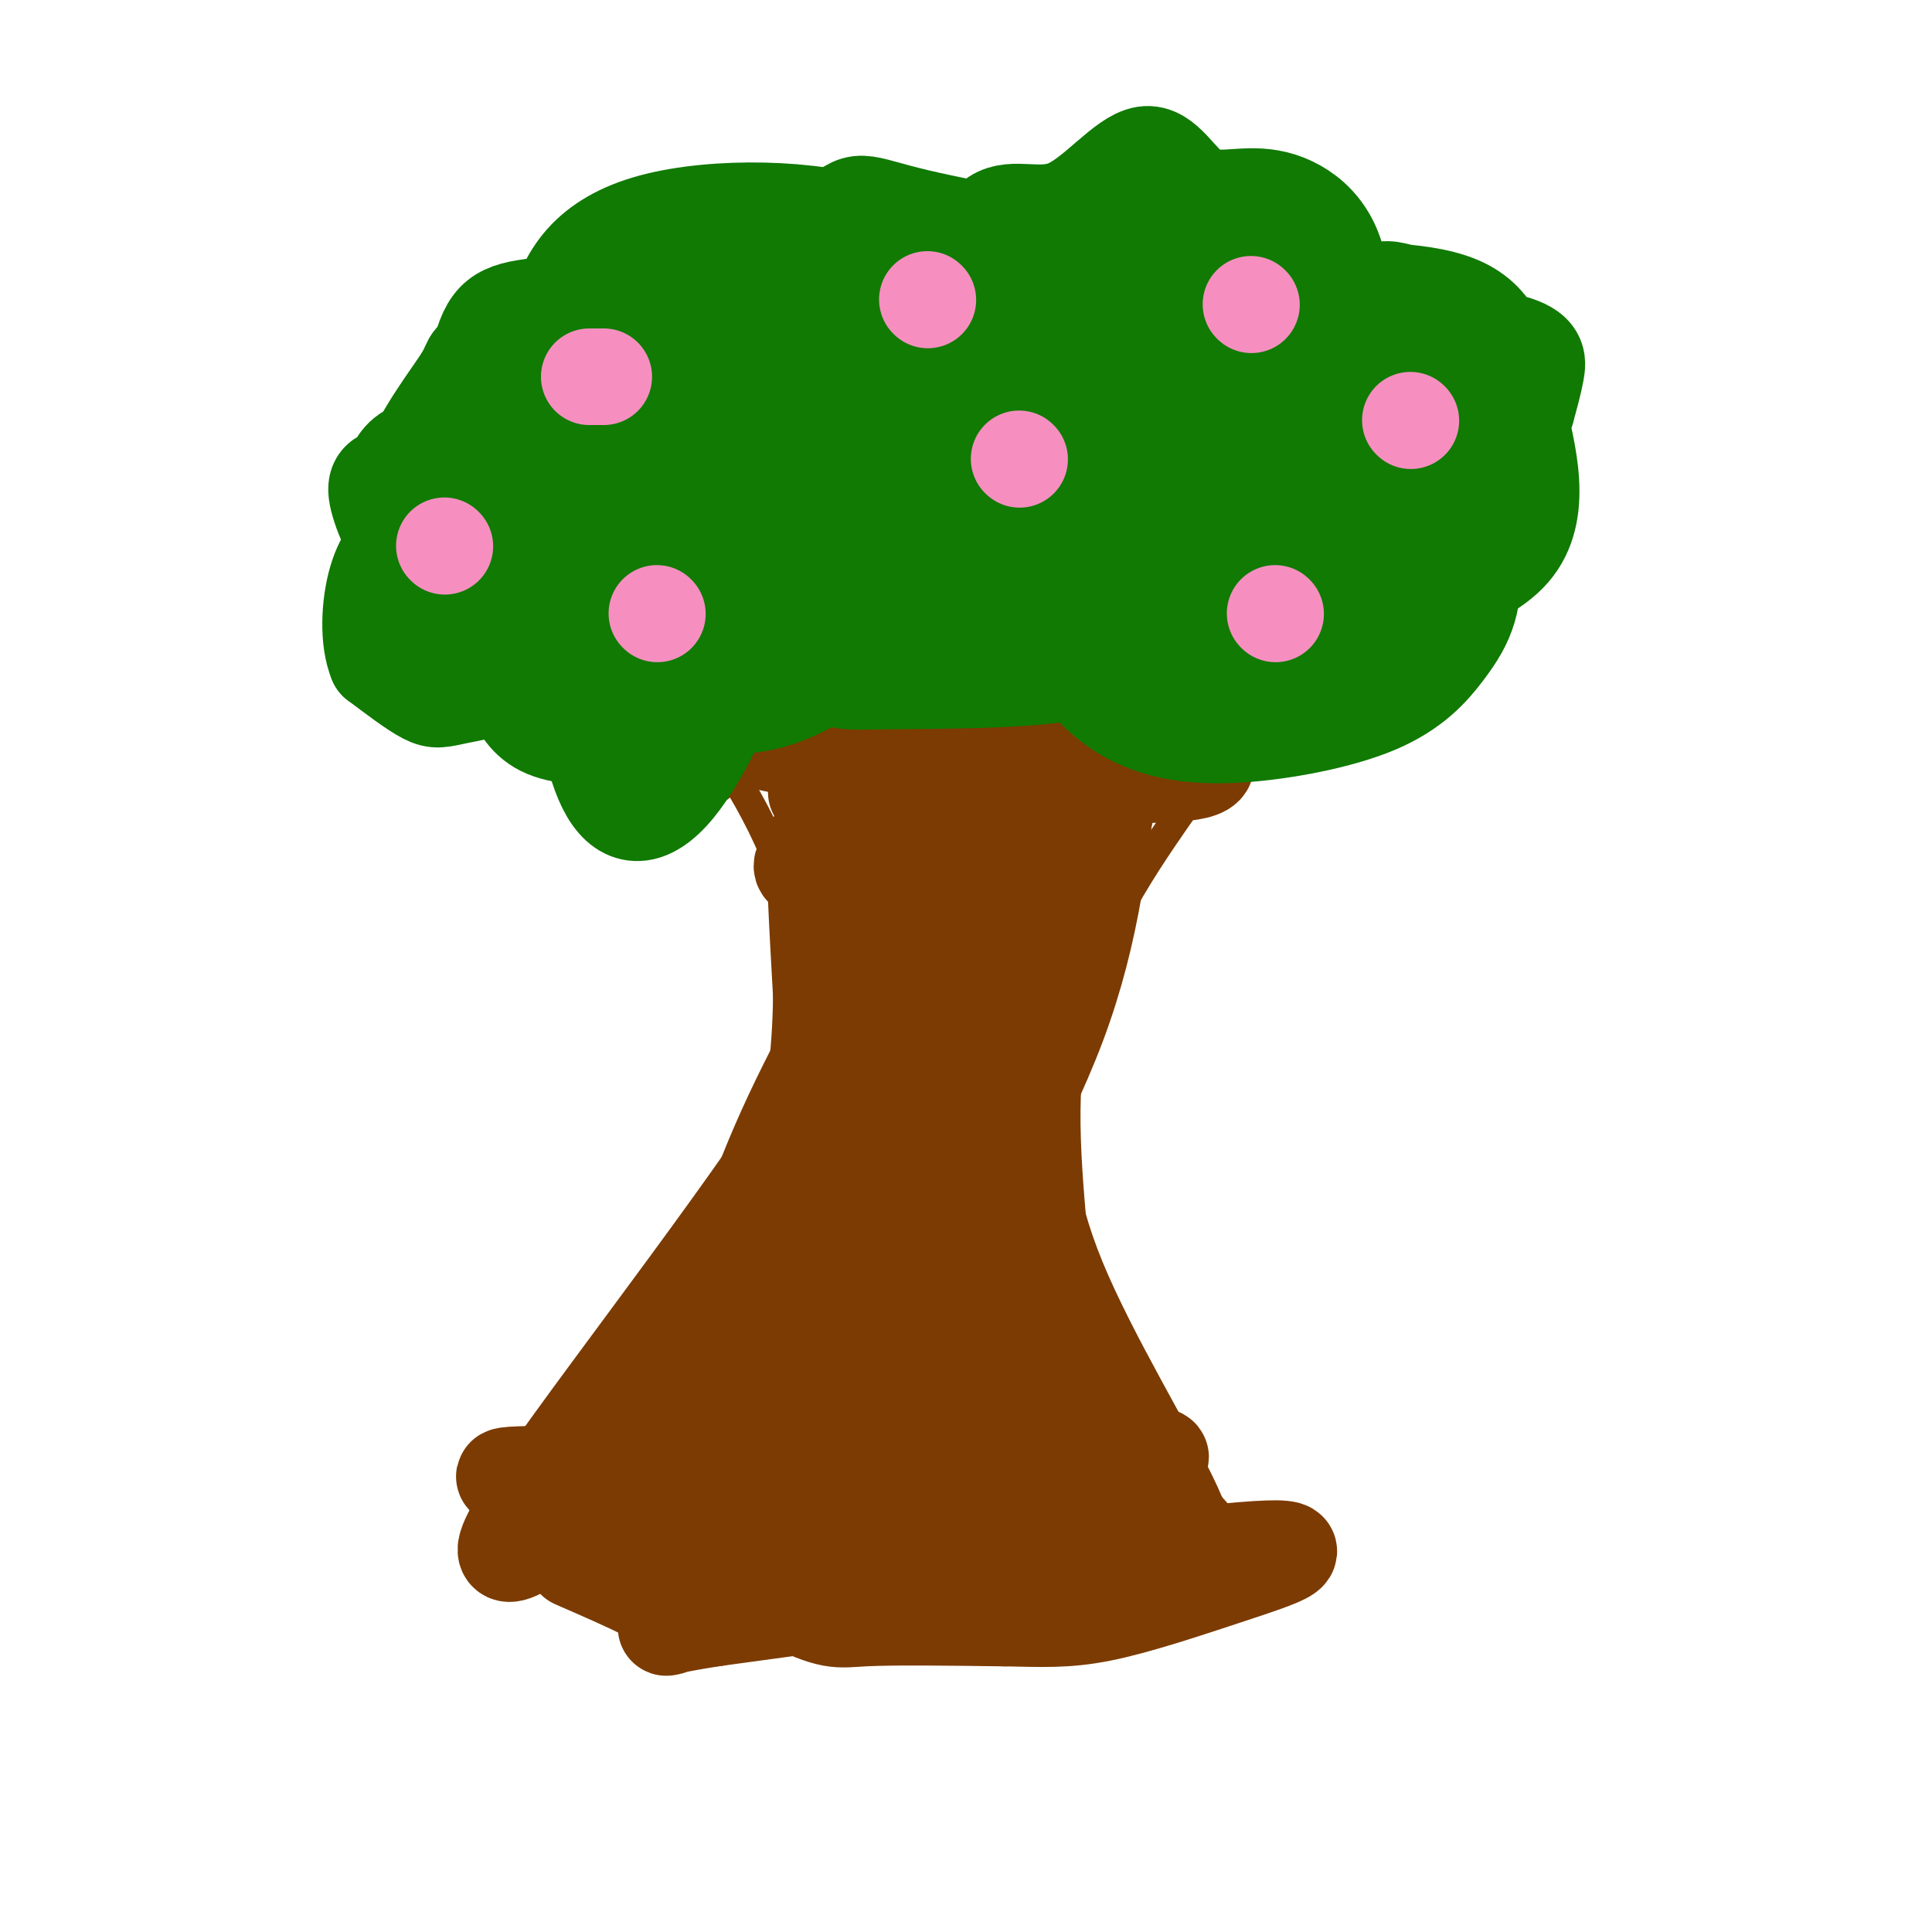 <svg viewBox='0 0 400 400' version='1.1' xmlns='http://www.w3.org/2000/svg' xmlns:xlink='http://www.w3.org/1999/xlink'><g fill='none' stroke='rgb(124,59,2)' stroke-width='6' stroke-linecap='round' stroke-linejoin='round'><path d='M149,163c-0.622,-3.793 -1.244,-7.585 1,-5c2.244,2.585 7.354,11.549 10,18c2.646,6.451 2.828,10.391 3,19c0.172,8.609 0.335,21.888 -2,33c-2.335,11.112 -7.167,20.056 -12,29'/><path d='M149,257c-2.512,3.776 -2.791,-1.284 -3,-1c-0.209,0.284 -0.346,5.910 -3,13c-2.654,7.090 -7.825,15.643 -15,23c-7.175,7.357 -16.355,13.519 -20,18c-3.645,4.481 -1.756,7.280 -1,7c0.756,-0.280 0.378,-3.640 0,-7'/><path d='M107,310c0.000,-1.667 0.000,-2.333 0,-3'/><path d='M260,156c-1.202,-1.833 -2.405,-3.667 -4,-3c-1.595,0.667 -3.583,3.833 -10,13c-6.417,9.167 -17.262,24.333 -22,40c-4.738,15.667 -3.369,31.833 -2,48'/><path d='M222,254c1.345,13.524 5.708,23.333 8,29c2.292,5.667 2.512,7.190 8,14c5.488,6.810 16.244,18.905 27,31'/></g>
<g fill='none' stroke='rgb(124,59,2)' stroke-width='20' stroke-linecap='round' stroke-linejoin='round'><path d='M169,164c6.332,1.764 12.663,3.528 19,4c6.337,0.472 12.678,-0.348 14,-2c1.322,-1.652 -2.375,-4.137 6,-5c8.375,-0.863 28.821,-0.104 37,-1c8.179,-0.896 4.089,-3.448 0,-6'/><path d='M245,154c-15.601,3.161 -54.604,14.064 -70,20c-15.396,5.936 -7.183,6.906 -3,7c4.183,0.094 4.338,-0.687 8,2c3.662,2.687 10.831,8.844 18,15'/><path d='M198,198c6.513,1.518 13.795,-2.187 3,10c-10.795,12.187 -39.667,40.267 -53,57c-13.333,16.733 -11.128,22.121 -12,24c-0.872,1.879 -4.821,0.251 -7,1c-2.179,0.749 -2.590,3.874 -3,7'/><path d='M126,297c2.511,-1.588 10.289,-9.058 15,-14c4.711,-4.942 6.356,-7.356 9,-15c2.644,-7.644 6.289,-20.520 14,-37c7.711,-16.480 19.489,-36.566 24,-44c4.511,-7.434 1.756,-2.217 -1,3'/><path d='M187,190c-1.262,5.310 -3.917,17.083 -21,43c-17.083,25.917 -48.595,65.976 -58,81c-9.405,15.024 3.298,5.012 16,-5'/><path d='M124,309c7.596,-4.599 18.585,-13.595 27,-23c8.415,-9.405 14.255,-19.219 20,-28c5.745,-8.781 11.396,-16.529 15,-34c3.604,-17.471 5.163,-44.665 5,-57c-0.163,-12.335 -2.046,-9.810 -3,0c-0.954,9.810 -0.977,26.905 -1,44'/><path d='M187,211c0.148,26.236 1.019,69.826 1,83c-0.019,13.174 -0.928,-4.069 5,-23c5.928,-18.931 18.694,-39.552 26,-59c7.306,-19.448 9.153,-37.724 11,-56'/><path d='M230,156c1.541,-10.371 -0.105,-8.299 0,-5c0.105,3.299 1.962,7.826 -2,20c-3.962,12.174 -13.742,31.995 -19,47c-5.258,15.005 -5.992,25.194 -7,32c-1.008,6.806 -2.288,10.230 0,18c2.288,7.770 8.144,19.885 14,32'/><path d='M216,300c5.008,9.209 10.527,16.233 15,20c4.473,3.767 7.900,4.278 11,4c3.100,-0.278 5.873,-1.344 1,-12c-4.873,-10.656 -17.392,-30.902 -24,-47c-6.608,-16.098 -7.304,-28.049 -8,-40'/><path d='M211,225c-2.475,-10.112 -4.663,-15.392 -5,-25c-0.337,-9.608 1.178,-23.544 2,-27c0.822,-3.456 0.952,3.570 -2,7c-2.952,3.430 -8.986,3.266 -15,8c-6.014,4.734 -12.007,14.367 -18,24'/><path d='M173,212c-0.582,-1.208 6.964,-16.229 14,-25c7.036,-8.771 13.562,-11.292 19,-13c5.438,-1.708 9.787,-2.602 14,-2c4.213,0.602 8.288,2.701 -1,3c-9.288,0.299 -31.939,-1.200 -42,-1c-10.061,0.200 -7.530,2.100 -5,4'/><path d='M172,178c-1.812,-2.977 -3.842,-12.419 -3,8c0.842,20.419 4.556,70.700 3,93c-1.556,22.300 -8.380,16.619 -10,16c-1.620,-0.619 1.966,3.823 -1,9c-2.966,5.177 -12.483,11.088 -22,17'/><path d='M139,321c-3.655,3.750 -1.792,4.625 -2,3c-0.208,-1.625 -2.488,-5.750 12,-7c14.488,-1.250 45.744,0.375 77,2'/><path d='M226,319c4.995,0.052 -21.016,-0.817 -40,-6c-18.984,-5.183 -30.940,-14.679 -26,-18c4.940,-3.321 26.778,-0.468 38,3c11.222,3.468 11.829,7.549 19,8c7.171,0.451 20.906,-2.728 23,-4c2.094,-1.272 -7.453,-0.636 -17,0'/><path d='M223,302c-25.094,0.700 -79.329,2.450 -103,3c-23.671,0.550 -16.778,-0.100 -3,5c13.778,5.100 34.440,15.950 45,21c10.560,5.050 11.017,4.300 17,4c5.983,-0.300 17.491,-0.150 29,0'/><path d='M208,335c7.759,0.134 12.657,0.469 20,-1c7.343,-1.469 17.131,-4.742 27,-8c9.869,-3.258 19.820,-6.502 2,-5c-17.820,1.502 -63.410,7.751 -109,14'/><path d='M148,335c-17.533,2.711 -6.867,2.489 -7,0c-0.133,-2.489 -11.067,-7.244 -22,-12'/><path d='M178,175c-2.133,-0.467 -4.267,-0.933 -7,-9c-2.733,-8.067 -6.067,-23.733 -8,-29c-1.933,-5.267 -2.467,-0.133 -3,5'/><path d='M151,152c14.417,3.167 28.833,6.333 42,6c13.167,-0.333 25.083,-4.167 37,-8'/><path d='M172,149c3.333,-2.917 6.667,-5.833 14,-7c7.333,-1.167 18.667,-0.583 30,0'/></g>
<g fill='none' stroke='rgb(16,122,3)' stroke-width='20' stroke-linecap='round' stroke-linejoin='round'><path d='M154,144c-1.057,-4.608 -2.114,-9.215 -6,-12c-3.886,-2.785 -10.599,-3.746 -17,-9c-6.401,-5.254 -12.488,-14.801 -16,-19c-3.512,-4.199 -4.448,-3.052 -5,-9c-0.552,-5.948 -0.719,-18.992 1,-26c1.719,-7.008 5.325,-7.981 8,-9c2.675,-1.019 4.418,-2.085 7,0c2.582,2.085 6.001,7.322 9,7c2.999,-0.322 5.577,-6.202 8,-6c2.423,0.202 4.692,6.486 8,9c3.308,2.514 7.654,1.257 12,0'/><path d='M163,70c2.578,0.361 3.023,1.264 3,5c-0.023,3.736 -0.515,10.304 -2,12c-1.485,1.696 -3.962,-1.480 -4,-7c-0.038,-5.520 2.364,-13.385 13,-18c10.636,-4.615 29.507,-5.982 38,-9c8.493,-3.018 6.607,-7.687 8,-8c1.393,-0.313 6.064,3.731 8,9c1.936,5.269 1.137,11.765 0,17c-1.137,5.235 -2.610,9.210 -6,11c-3.390,1.790 -8.695,1.395 -14,1'/><path d='M207,83c-3.913,-0.577 -6.696,-2.520 -8,-6c-1.304,-3.480 -1.129,-8.498 0,-15c1.129,-6.502 3.212,-14.489 7,-17c3.788,-2.511 9.279,0.453 15,-2c5.721,-2.453 11.671,-10.325 16,-11c4.329,-0.675 7.038,5.845 11,8c3.962,2.155 9.175,-0.055 15,1c5.825,1.055 12.260,5.377 14,14c1.740,8.623 -1.214,21.548 -3,27c-1.786,5.452 -2.404,3.430 -4,2c-1.596,-1.430 -4.170,-2.270 -2,-6c2.170,-3.730 9.084,-10.350 13,-14c3.916,-3.650 4.833,-4.328 7,-4c2.167,0.328 5.583,1.664 9,3'/><path d='M297,63c2.409,1.493 3.931,3.726 6,13c2.069,9.274 4.685,25.589 -4,37c-8.685,11.411 -28.670,17.920 -41,22c-12.330,4.080 -17.006,5.733 -13,2c4.006,-3.733 16.694,-12.851 26,-18c9.306,-5.149 15.230,-6.328 20,-6c4.770,0.328 8.385,2.164 12,4'/><path d='M303,117c2.261,2.263 1.914,5.920 1,9c-0.914,3.080 -2.396,5.582 -5,9c-2.604,3.418 -6.331,7.751 -14,11c-7.669,3.249 -19.281,5.412 -28,6c-8.719,0.588 -14.546,-0.401 -19,-2c-4.454,-1.599 -7.535,-3.808 -10,-6c-2.465,-2.192 -4.316,-4.367 -8,-12c-3.684,-7.633 -9.203,-20.725 -12,-30c-2.797,-9.275 -2.874,-14.734 1,-19c3.874,-4.266 11.697,-7.341 19,-8c7.303,-0.659 14.087,1.097 20,7c5.913,5.903 10.957,15.951 16,26'/><path d='M264,108c3.361,4.609 3.764,3.130 -4,5c-7.764,1.870 -23.695,7.089 -40,9c-16.305,1.911 -32.986,0.516 -41,-2c-8.014,-2.516 -7.362,-6.152 -8,-10c-0.638,-3.848 -2.565,-7.906 -1,-13c1.565,-5.094 6.624,-11.222 13,-18c6.376,-6.778 14.070,-14.207 21,-6c6.930,8.207 13.098,32.048 18,46c4.902,13.952 8.539,18.014 0,20c-8.539,1.986 -29.252,1.897 -39,2c-9.748,0.103 -8.530,0.399 -14,-3c-5.470,-3.399 -17.626,-10.492 -25,-17c-7.374,-6.508 -9.964,-12.431 -11,-17c-1.036,-4.569 -0.518,-7.785 0,-11'/><path d='M133,93c-0.445,-3.835 -1.557,-7.923 0,-11c1.557,-3.077 5.782,-5.142 15,-6c9.218,-0.858 23.430,-0.510 31,2c7.570,2.510 8.498,7.182 9,13c0.502,5.818 0.579,12.782 0,17c-0.579,4.218 -1.815,5.691 -10,8c-8.185,2.309 -23.321,5.453 -36,5c-12.679,-0.453 -22.901,-4.503 -28,-7c-5.099,-2.497 -5.073,-3.443 -6,-6c-0.927,-2.557 -2.805,-6.727 -3,-11c-0.195,-4.273 1.294,-8.651 13,-11c11.706,-2.349 33.630,-2.671 44,0c10.370,2.671 9.185,8.336 8,14'/><path d='M170,100c-1.994,4.868 -10.979,10.036 -20,13c-9.021,2.964 -18.079,3.722 -25,4c-6.921,0.278 -11.704,0.077 -15,-2c-3.296,-2.077 -5.103,-6.028 -7,-11c-1.897,-4.972 -3.884,-10.963 1,-18c4.884,-7.037 16.637,-15.118 23,-19c6.363,-3.882 7.334,-3.564 13,-4c5.666,-0.436 16.027,-1.625 23,1c6.973,2.625 10.556,9.063 13,14c2.444,4.937 3.747,8.372 1,13c-2.747,4.628 -9.546,10.450 -21,19c-11.454,8.550 -27.565,19.828 -39,26c-11.435,6.172 -18.194,7.239 -22,8c-3.806,0.761 -4.659,1.218 -7,0c-2.341,-1.218 -6.171,-4.109 -10,-7'/><path d='M78,137c-1.864,-4.387 -1.524,-11.855 0,-17c1.524,-5.145 4.232,-7.966 8,-12c3.768,-4.034 8.597,-9.282 21,-13c12.403,-3.718 32.382,-5.905 43,-3c10.618,2.905 11.876,10.902 11,16c-0.876,5.098 -3.886,7.297 -6,9c-2.114,1.703 -3.332,2.911 -11,4c-7.668,1.089 -21.786,2.060 -31,-1c-9.214,-3.060 -13.523,-10.152 -15,-20c-1.477,-9.848 -0.122,-22.454 2,-29c2.122,-6.546 5.012,-7.033 15,-8c9.988,-0.967 27.074,-2.414 36,-3c8.926,-0.586 9.693,-0.310 13,3c3.307,3.310 9.153,9.655 15,16'/><path d='M179,79c2.211,7.130 0.240,16.953 1,22c0.760,5.047 4.252,5.316 -8,7c-12.252,1.684 -40.246,4.781 -52,4c-11.754,-0.781 -7.267,-5.440 -6,-14c1.267,-8.560 -0.686,-21.019 1,-31c1.686,-9.981 7.011,-17.482 20,-21c12.989,-3.518 33.642,-3.054 45,1c11.358,4.054 13.419,11.696 15,21c1.581,9.304 2.680,20.269 2,27c-0.680,6.731 -3.138,9.228 -10,13c-6.862,3.772 -18.126,8.820 -25,11c-6.874,2.180 -9.358,1.491 -14,0c-4.642,-1.491 -11.442,-3.786 -15,-6c-3.558,-2.214 -3.874,-4.347 -4,-8c-0.126,-3.653 -0.063,-8.827 0,-14'/><path d='M129,91c1.195,-4.661 4.181,-9.315 13,-18c8.819,-8.685 23.470,-21.401 30,-27c6.530,-5.599 4.940,-4.081 18,-1c13.060,3.081 40.772,7.724 53,12c12.228,4.276 8.974,8.185 5,13c-3.974,4.815 -8.666,10.536 -13,14c-4.334,3.464 -8.309,4.671 -12,6c-3.691,1.329 -7.097,2.781 -15,4c-7.903,1.219 -20.302,2.205 -28,0c-7.698,-2.205 -10.695,-7.602 -11,-14c-0.305,-6.398 2.081,-13.797 9,-20c6.919,-6.203 18.370,-11.209 33,-13c14.630,-1.791 32.439,-0.367 42,1c9.561,1.367 10.875,2.676 13,6c2.125,3.324 5.063,8.662 8,14'/><path d='M274,68c1.345,5.304 0.708,11.563 -4,19c-4.708,7.437 -13.487,16.052 -24,19c-10.513,2.948 -22.759,0.230 -29,-5c-6.241,-5.230 -6.476,-12.971 -8,-18c-1.524,-5.029 -4.336,-7.347 0,-12c4.336,-4.653 15.819,-11.640 21,-15c5.181,-3.360 4.060,-3.092 12,-4c7.940,-0.908 24.941,-2.990 33,3c8.059,5.990 7.176,20.053 6,28c-1.176,7.947 -2.647,9.779 -3,11c-0.353,1.221 0.410,1.833 -7,7c-7.410,5.167 -22.995,14.891 -34,20c-11.005,5.109 -17.430,5.603 -20,2c-2.570,-3.603 -1.285,-11.301 0,-19'/><path d='M217,104c1.544,-5.743 5.402,-10.601 13,-17c7.598,-6.399 18.934,-14.341 25,-19c6.066,-4.659 6.860,-6.036 15,-7c8.140,-0.964 23.626,-1.516 32,2c8.374,3.516 9.636,11.101 12,21c2.364,9.899 5.832,22.112 -1,30c-6.832,7.888 -23.962,11.453 -32,13c-8.038,1.547 -6.982,1.078 -9,0c-2.018,-1.078 -7.108,-2.765 -10,-8c-2.892,-5.235 -3.586,-14.017 -3,-19c0.586,-4.983 2.453,-6.167 7,-11c4.547,-4.833 11.776,-13.316 21,-17c9.224,-3.684 20.445,-2.569 26,-1c5.555,1.569 5.444,3.591 5,6c-0.444,2.409 -1.222,5.204 -2,8'/><path d='M316,85c-6.114,10.218 -20.400,31.764 -32,42c-11.600,10.236 -20.516,9.161 -25,7c-4.484,-2.161 -4.538,-5.408 -4,-11c0.538,-5.592 1.667,-13.527 11,-22c9.333,-8.473 26.868,-17.482 34,-21c7.132,-3.518 3.860,-1.545 3,2c-0.860,3.545 0.691,8.662 -1,16c-1.691,7.338 -6.624,16.897 -11,25c-4.376,8.103 -8.193,14.749 -14,15c-5.807,0.251 -13.602,-5.894 -18,-9c-4.398,-3.106 -5.399,-3.173 -6,-10c-0.601,-6.827 -0.800,-20.413 -1,-34'/><path d='M252,85c0.902,-7.769 3.655,-10.190 8,-13c4.345,-2.810 10.280,-6.008 14,-8c3.720,-1.992 5.223,-2.777 10,0c4.777,2.777 12.827,9.115 16,18c3.173,8.885 1.470,20.315 0,27c-1.470,6.685 -2.707,8.625 -11,13c-8.293,4.375 -23.642,11.184 -31,14c-7.358,2.816 -6.726,1.637 -10,0c-3.274,-1.637 -10.453,-3.734 -15,-7c-4.547,-3.266 -6.460,-7.702 -6,-15c0.460,-7.298 3.295,-17.458 6,-25c2.705,-7.542 5.282,-12.465 11,-16c5.718,-3.535 14.578,-5.683 19,2c4.422,7.683 4.406,25.195 3,33c-1.406,7.805 -4.203,5.902 -7,4'/><path d='M259,112c-13.359,3.907 -43.258,11.675 -57,14c-13.742,2.325 -11.327,-0.792 -12,-5c-0.673,-4.208 -4.433,-9.507 -3,-15c1.433,-5.493 8.060,-11.179 14,-15c5.940,-3.821 11.194,-5.776 16,-6c4.806,-0.224 9.163,1.282 4,6c-5.163,4.718 -19.846,12.648 -34,17c-14.154,4.352 -27.777,5.127 -39,6c-11.223,0.873 -20.044,1.845 -27,0c-6.956,-1.845 -12.046,-6.508 -16,-10c-3.954,-3.492 -6.771,-5.812 -5,-11c1.771,-5.188 8.131,-13.243 11,-17c2.869,-3.757 2.248,-3.216 6,0c3.752,3.216 11.876,9.108 20,15'/><path d='M137,91c4.318,2.975 5.113,2.912 6,8c0.887,5.088 1.865,15.328 -2,23c-3.865,7.672 -12.574,12.777 -21,16c-8.426,3.223 -16.568,4.566 -22,4c-5.432,-0.566 -8.154,-3.040 -9,-7c-0.846,-3.960 0.184,-9.407 0,-13c-0.184,-3.593 -1.583,-5.333 4,-6c5.583,-0.667 18.148,-0.261 24,-2c5.852,-1.739 4.992,-5.624 7,-4c2.008,1.624 6.884,8.757 3,12c-3.884,3.243 -16.530,2.596 -24,2c-7.470,-0.596 -9.766,-1.143 -12,-2c-2.234,-0.857 -4.405,-2.025 -7,-6c-2.595,-3.975 -5.613,-10.756 -6,-14c-0.387,-3.244 1.857,-2.950 3,-4c1.143,-1.050 1.184,-3.443 5,-5c3.816,-1.557 11.408,-2.279 19,-3'/><path d='M105,90c4.244,-0.793 5.353,-1.275 9,0c3.647,1.275 9.832,4.309 13,7c3.168,2.691 3.318,5.041 5,8c1.682,2.959 4.898,6.527 0,11c-4.898,4.473 -17.908,9.849 -27,12c-9.092,2.151 -14.267,1.075 -17,0c-2.733,-1.075 -3.024,-2.150 -4,-7c-0.976,-4.850 -2.636,-13.476 0,-22c2.636,-8.524 9.568,-16.948 12,-21c2.432,-4.052 0.363,-3.734 7,-5c6.637,-1.266 21.981,-4.118 31,-4c9.019,0.118 11.714,3.205 14,6c2.286,2.795 4.162,5.299 6,9c1.838,3.701 3.637,8.600 2,17c-1.637,8.400 -6.710,20.300 -13,25c-6.290,4.700 -13.797,2.200 -18,0c-4.203,-2.200 -5.101,-4.100 -6,-6'/><path d='M119,120c-2.043,-3.197 -4.152,-8.190 -5,-13c-0.848,-4.810 -0.436,-9.436 0,-14c0.436,-4.564 0.898,-9.064 3,-14c2.102,-4.936 5.846,-10.308 12,-14c6.154,-3.692 14.718,-5.704 24,-2c9.282,3.704 19.281,13.123 23,19c3.719,5.877 1.158,8.213 0,11c-1.158,2.787 -0.912,6.024 -6,11c-5.088,4.976 -15.511,11.691 -23,16c-7.489,4.309 -12.043,6.211 -16,7c-3.957,0.789 -7.315,0.466 -10,0c-2.685,-0.466 -4.697,-1.075 -7,-6c-2.303,-4.925 -4.896,-14.165 -6,-23c-1.104,-8.835 -0.719,-17.265 5,-21c5.719,-3.735 16.770,-2.775 23,-1c6.230,1.775 7.637,4.364 10,10c2.363,5.636 5.681,14.318 9,23'/><path d='M155,109c2.101,6.995 2.853,12.984 0,23c-2.853,10.016 -9.311,24.059 -15,31c-5.689,6.941 -10.609,6.780 -14,1c-3.391,-5.780 -5.253,-17.180 -6,-30c-0.747,-12.820 -0.377,-27.061 0,-35c0.377,-7.939 0.763,-9.578 4,-10c3.237,-0.422 9.327,0.371 12,0c2.673,-0.371 1.929,-1.905 5,6c3.071,7.905 9.956,25.251 13,33c3.044,7.749 2.247,5.902 1,6c-1.247,0.098 -2.942,2.140 -5,2c-2.058,-0.140 -4.477,-2.461 -6,-4c-1.523,-1.539 -2.149,-2.297 -1,-9c1.149,-6.703 4.075,-19.352 7,-32'/><path d='M150,91c2.631,-7.202 5.707,-9.208 15,-11c9.293,-1.792 24.802,-3.371 32,-4c7.198,-0.629 6.086,-0.307 8,2c1.914,2.307 6.853,6.600 9,12c2.147,5.400 1.503,11.908 0,15c-1.503,3.092 -3.864,2.770 -5,1c-1.136,-1.770 -1.046,-4.987 -2,-6c-0.954,-1.013 -2.953,0.179 5,-7c7.953,-7.179 25.856,-22.728 38,-29c12.144,-6.272 18.529,-3.265 24,-1c5.471,2.265 10.030,3.789 12,12c1.970,8.211 1.353,23.108 0,31c-1.353,7.892 -3.441,8.779 -9,11c-5.559,2.221 -14.588,5.778 -21,7c-6.412,1.222 -10.206,0.111 -14,-1'/><path d='M242,123c-3.526,-2.904 -5.341,-9.664 -7,-18c-1.659,-8.336 -3.163,-18.247 3,-28c6.163,-9.753 19.994,-19.349 27,-23c7.006,-3.651 7.188,-1.358 9,1c1.812,2.358 5.255,4.780 7,8c1.745,3.220 1.793,7.237 1,14c-0.793,6.763 -2.425,16.273 -5,22c-2.575,5.727 -6.093,7.670 -9,7c-2.907,-0.670 -5.205,-3.952 -8,-2c-2.795,1.952 -6.088,9.137 -8,12c-1.912,2.863 -2.444,1.404 -3,-1c-0.556,-2.404 -1.138,-5.751 2,-11c3.138,-5.249 9.996,-12.398 21,-17c11.004,-4.602 26.156,-6.656 30,-3c3.844,3.656 -3.619,13.023 -9,20c-5.381,6.977 -8.680,11.565 -13,15c-4.320,3.435 -9.660,5.718 -15,8'/><path d='M265,127c-6.627,3.438 -15.696,8.032 -30,10c-14.304,1.968 -33.844,1.309 -47,-1c-13.156,-2.309 -19.928,-6.270 -24,-8c-4.072,-1.730 -5.445,-1.231 -8,-4c-2.555,-2.769 -6.293,-8.808 -6,-14c0.293,-5.192 4.618,-9.536 8,-12c3.382,-2.464 5.820,-3.046 13,-3c7.180,0.046 19.101,0.720 24,2c4.899,1.280 2.774,3.167 4,5c1.226,1.833 5.802,3.614 0,12c-5.802,8.386 -21.983,23.377 -34,29c-12.017,5.623 -19.871,1.878 -25,2c-5.129,0.122 -7.535,4.110 -12,6c-4.465,1.890 -10.990,1.683 -15,0c-4.010,-1.683 -5.505,-4.841 -7,-8'/><path d='M106,143c-1.406,-3.886 -1.422,-9.600 1,-13c2.422,-3.400 7.281,-4.485 19,-7c11.719,-2.515 30.299,-6.458 50,-9c19.701,-2.542 40.522,-3.681 36,0c-4.522,3.681 -34.386,12.182 -50,15c-15.614,2.818 -16.979,-0.049 -22,-1c-5.021,-0.951 -13.698,0.013 2,-5c15.698,-5.013 55.771,-16.004 86,-23c30.229,-6.996 50.615,-9.998 71,-13'/><path d='M299,87c13.267,-2.911 10.933,-3.689 8,-4c-2.933,-0.311 -6.467,-0.156 -10,0'/><path d='M234,82c0.000,0.000 10.000,1.000 10,1'/></g>
<g fill='none' stroke='rgb(246,143,191)' stroke-width='20' stroke-linecap='round' stroke-linejoin='round'><path d='M122,78c0.000,0.000 3.000,0.000 3,0'/><path d='M192,62c0.000,0.000 0.100,0.100 0.1,0.1'/><path d='M259,63c0.000,0.000 0.100,0.100 0.1,0.1'/><path d='M264,127c0.000,0.000 0.100,0.100 0.1,0.1'/><path d='M211,95c0.000,0.000 0.100,0.100 0.1,0.1'/><path d='M136,127c0.000,0.000 0.100,0.100 0.1,0.1'/><path d='M292,87c0.000,0.000 0.100,0.100 0.1,0.1'/><path d='M92,113c0.000,0.000 0.100,0.100 0.1,0.1'/></g>
</svg>
